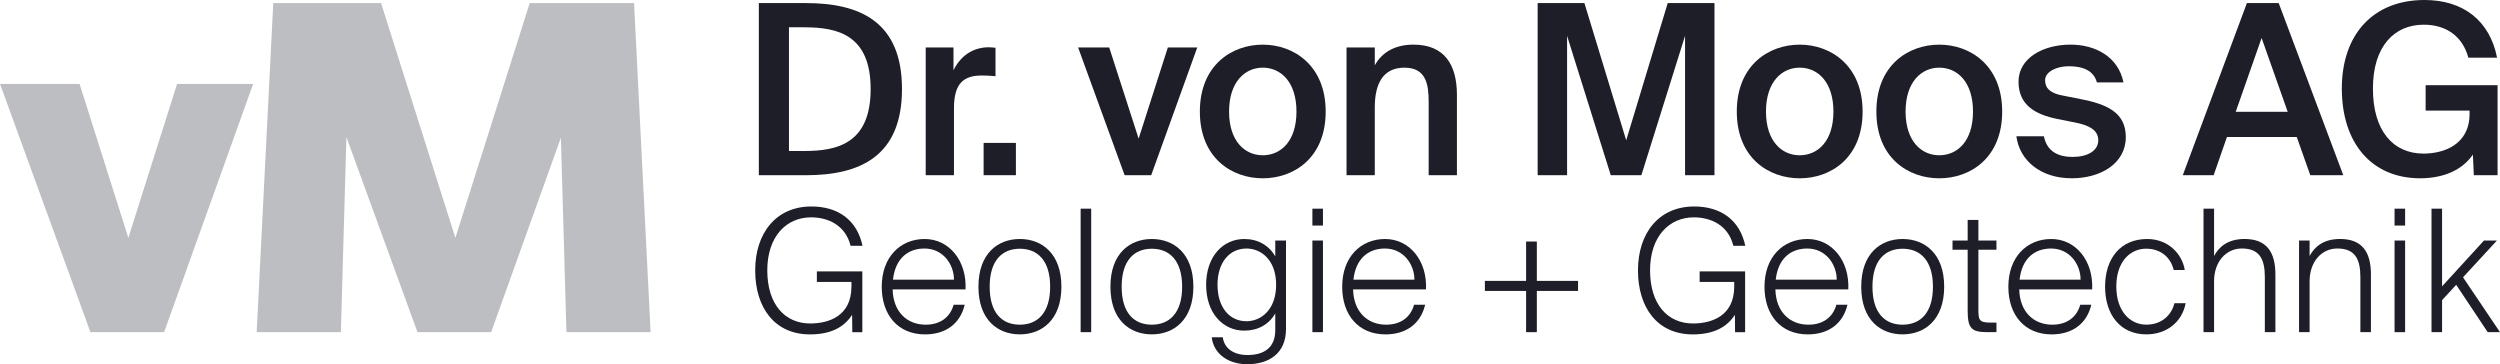 <svg xmlns="http://www.w3.org/2000/svg" id="Ebene_1" viewBox="0 0 1029.7 150"><defs><style>.cls-1{fill:#1e1e28;}.cls-2{fill:#bdbec1;}</style></defs><g><polygon class="cls-2" points="52.86 97.98 32.78 34.57 0 34.57 37.25 136.81 67.59 136.81 104.27 34.57 72.93 34.57 52.86 97.98"></polygon><polygon class="cls-2" points="218.18 1.27 187.56 97.98 156.95 1.27 112.55 1.27 105.72 136.81 140.4 136.81 142.68 56.47 171.95 136.81 202.29 136.81 231.02 56.74 233.3 136.81 267.98 136.81 261.15 1.27 218.18 1.27"></polygon></g><g><path class="cls-1" d="M355.25,101.24h-4.91c-2.11-8.49-9.26-11.72-16.28-11.72-10.1,0-18.03,7.79-18.03,21.82s7.23,21.89,17.68,21.89c7.51,0,16.98-2.95,16.98-15.22v-1.89h-14.24v-4.35h18.73v25.05h-4.14l-.07-7.16c-3.09,4.84-8.42,8.07-17.33,8.07-14.59,0-22.59-11.01-22.59-26.38s8.63-26.31,23.15-26.31c10.94,0,18.8,5.54,21.05,16.21Z"></path><path class="cls-1" d="M363.17,118.08c0-12.14,7.58-19.64,17.68-19.64s17.4,8.98,16.84,20.77h-30.03c.21,9.19,5.89,14.52,13.61,14.52,5.89,0,10.03-2.95,11.51-8.21h4.56c-1.89,7.93-7.93,12.21-16.35,12.21-11.01,0-17.82-7.86-17.82-19.64Zm4.63-2.88h25.12c0-6.38-4.56-12.84-12.14-12.84-7.02,0-12.07,4.35-12.98,12.84Z"></path><path class="cls-1" d="M420.05,98.44c9.05,0,17.12,5.96,17.12,19.64s-8.07,19.64-17.12,19.64-17.05-5.89-17.05-19.64,8.07-19.64,17.05-19.64Zm0,35.29c7.23,0,12.49-4.77,12.49-15.64s-5.26-15.64-12.49-15.64-12.42,4.77-12.42,15.64,5.12,15.64,12.42,15.64Z"></path><path class="cls-1" d="M449.44,136.81h-4.35v-50.86h4.35v50.86Z"></path><path class="cls-1" d="M474.41,98.44c9.05,0,17.12,5.96,17.12,19.64s-8.07,19.64-17.12,19.64-17.05-5.89-17.05-19.64,8.07-19.64,17.05-19.64Zm0,35.29c7.23,0,12.49-4.77,12.49-15.64s-5.26-15.64-12.49-15.64-12.42,4.77-12.42,15.64,5.12,15.64,12.42,15.64Z"></path><path class="cls-1" d="M525.26,129.09c-2.6,4.56-7.16,7.09-12.77,7.09-8.7,0-15.71-7.09-15.71-18.87s7.02-18.87,15.71-18.87c5.61,0,10.17,2.6,12.77,7.16v-6.52h4.42v36.41c0,10.1-7.02,14.52-16,14.52-7.79,0-13.82-4.28-14.59-11.09h4.56c.49,4,3.79,7.3,10.17,7.3,7.09,0,11.44-3.23,11.44-10.24v-6.87Zm-11.86-26.73c-7.02,0-11.93,5.75-11.93,14.94s4.84,15.01,11.93,15.01c5.82,0,12.21-4.56,12.21-15.01s-6.38-14.94-12.21-14.94Z"></path><path class="cls-1" d="M544.9,85.95v6.95h-4.35v-6.95h4.35Zm0,13.12v37.74h-4.35v-37.74h4.35Z"></path><path class="cls-1" d="M552.82,118.08c0-12.14,7.58-19.64,17.68-19.64s17.4,8.98,16.84,20.77h-30.03c.21,9.19,5.89,14.52,13.61,14.52,5.89,0,10.03-2.95,11.51-8.21h4.56c-1.89,7.93-7.93,12.21-16.35,12.21-11.01,0-17.82-7.86-17.82-19.64Zm4.63-2.88h25.12c0-6.38-4.56-12.84-12.14-12.84-7.01,0-12.07,4.35-12.98,12.84Z"></path><path class="cls-1" d="M628.57,136.81v-16.98h-16.98v-4.14h16.98v-16.21h4.42v16.21h16.98v4.14h-16.98v16.98h-4.42Z"></path><path class="cls-1" d="M718.85,101.24h-4.91c-2.1-8.49-9.26-11.72-16.28-11.72-10.1,0-18.03,7.79-18.03,21.82s7.23,21.89,17.68,21.89c7.51,0,16.98-2.95,16.98-15.22v-1.89h-14.24v-4.35h18.73v25.05h-4.14l-.07-7.16c-3.09,4.84-8.42,8.07-17.33,8.07-14.59,0-22.59-11.01-22.59-26.38s8.63-26.31,23.15-26.31c10.94,0,18.8,5.54,21.05,16.21Z"></path><path class="cls-1" d="M726.76,118.08c0-12.14,7.58-19.64,17.68-19.64s17.4,8.98,16.84,20.77h-30.03c.21,9.19,5.89,14.52,13.61,14.52,5.89,0,10.03-2.95,11.51-8.21h4.56c-1.89,7.93-7.93,12.21-16.35,12.21-11.01,0-17.82-7.86-17.82-19.64Zm4.63-2.88h25.12c0-6.38-4.56-12.84-12.14-12.84-7.02,0-12.07,4.35-12.98,12.84Z"></path><path class="cls-1" d="M783.65,98.44c9.05,0,17.12,5.96,17.12,19.64s-8.07,19.64-17.12,19.64-17.05-5.89-17.05-19.64,8.07-19.64,17.05-19.64Zm0,35.29c7.23,0,12.49-4.77,12.49-15.64s-5.26-15.64-12.49-15.64-12.42,4.77-12.42,15.64,5.12,15.64,12.42,15.64Z"></path><path class="cls-1" d="M810.44,90.58h4.42v8.49h7.44v3.79h-7.44v24.13c0,4.84,.14,5.89,5.19,5.89h2.25v3.93h-3.58c-6.74,0-8.28-1.47-8.28-8.98v-24.98h-6.24v-3.79h6.24v-8.49Z"></path><path class="cls-1" d="M827.2,118.08c0-12.14,7.58-19.64,17.68-19.64s17.4,8.98,16.84,20.77h-30.03c.21,9.19,5.89,14.52,13.61,14.52,5.89,0,10.03-2.95,11.51-8.21h4.56c-1.89,7.93-7.93,12.21-16.35,12.21-11.01,0-17.82-7.86-17.82-19.64Zm4.63-2.88h25.12c0-6.38-4.56-12.84-12.14-12.84-7.02,0-12.07,4.35-12.98,12.84Z"></path><path class="cls-1" d="M899.87,111.2h-4.56c-1.4-5.68-5.82-8.77-11.36-8.77-6.46,0-12.28,5.19-12.28,15.57s5.82,15.72,12.35,15.72,10.45-4.14,11.58-8.84h4.63c-1.47,7.79-7.86,12.84-16.21,12.84-10.66,0-16.98-8.07-16.98-19.64s6.31-19.64,17.33-19.64c8.63,0,14.38,6.03,15.5,12.77Z"></path><path class="cls-1" d="M911.93,105.45c1.89-3.58,5.47-7.02,12.56-7.02,8.98,0,12.7,5.26,12.7,14.59v23.78h-4.35v-22.59c0-7.09-1.89-11.86-9.47-11.86-6.52,0-11.44,5.47-11.44,13.47v20.98h-4.35v-50.86h4.35v19.5Z"></path><path class="cls-1" d="M951.28,105.45c1.89-3.58,5.47-7.02,12.56-7.02,8.98,0,12.7,5.26,12.7,14.59v23.78h-4.35v-22.59c0-7.09-1.89-11.86-9.47-11.86-6.52,0-11.44,5.47-11.44,13.47v20.98h-4.35v-37.74h4.35v6.38Z"></path><path class="cls-1" d="M990.62,85.95v6.95h-4.35v-6.95h4.35Zm0,13.12v37.74h-4.35v-37.74h4.35Z"></path><path class="cls-1" d="M1005.84,85.95v31.99l17.26-18.87h5.33l-13.96,15.15,15.22,22.59h-5.05l-12.98-19.5-5.82,6.31v13.19h-4.35v-50.86h4.35Z"></path></g><g><path class="cls-1" d="M331.91,1.27c22.39,0,39.6,7.72,39.6,35.4s-17.21,35.5-39.6,35.5h-19.36V1.27h19.36Zm-.59,9.97h-6.36V62.19h6.36c13.59,0,27.28-3.13,27.28-25.52s-13.69-25.42-27.28-25.42Z"></path><path class="cls-1" d="M410.03,31.39c-1.96-.2-3.81-.29-5.57-.29-7.33,0-11.54,2.93-11.54,13.49v27.57h-11.64V19.56h11.44v9.39c2.84-5.87,7.92-9.39,14.28-9.48,.88,0,2.15,.1,3.03,.2v11.73Z"></path><path class="cls-1" d="M405.13,72.16v-13.3h13.3v13.3h-13.3Z"></path><path class="cls-1" d="M468.98,57.1l12.03-37.55h12.12l-18.97,52.61h-10.95l-19.16-52.61h12.81l12.12,37.55Z"></path><path class="cls-1" d="M546.02,45.96c0,19.07-13.1,27.48-25.91,27.48s-25.91-8.41-25.91-27.48,13.1-27.57,25.91-27.57,25.91,8.6,25.91,27.57Zm-25.91,17.99c7.43,0,13.88-5.77,13.88-17.99s-6.45-18.09-13.88-18.09-13.88,5.96-13.88,18.09,6.45,17.99,13.88,17.99Z"></path><path class="cls-1" d="M566.25,26.89c3.03-5.48,8.51-8.51,15.94-8.51,12.71,0,17.89,8.21,17.89,20.73v33.05h-11.64v-30.21c0-7.04-.98-14.08-9.97-14.08s-12.22,6.85-12.22,16.33v27.97h-11.64V19.56h11.64v7.33Z"></path><path class="cls-1" d="M663.44,72.16l-17.99-57.4v57.4h-12.12V1.27h19.26l17.21,56.52L686.9,1.27h19.26V72.16h-12.12V14.76l-17.99,57.4h-12.61Z"></path><path class="cls-1" d="M767.17,45.96c0,19.07-13.1,27.48-25.91,27.48s-25.91-8.41-25.91-27.48,13.1-27.57,25.91-27.57,25.91,8.6,25.91,27.57Zm-25.91,17.99c7.43,0,13.89-5.77,13.89-17.99s-6.45-18.09-13.89-18.09-13.89,5.96-13.89,18.09,6.45,17.99,13.89,17.99Z"></path><path class="cls-1" d="M824.66,45.96c0,19.07-13.1,27.48-25.91,27.48s-25.91-8.41-25.91-27.48,13.1-27.57,25.91-27.57,25.91,8.6,25.91,27.57Zm-25.91,17.99c7.43,0,13.89-5.77,13.89-17.99s-6.45-18.09-13.89-18.09-13.88,5.96-13.88,18.09,6.45,17.99,13.88,17.99Z"></path><path class="cls-1" d="M863.66,33.93c-1.27-4.79-5.67-6.65-11.54-6.65-5.09,0-9.78,2.25-9.78,5.77s2.44,5.38,7.04,6.26l7.43,1.47c10.66,2.05,18.77,5.38,18.77,15.64,0,10.95-10.36,17.01-22.29,17.01-12.91,0-21.51-7.43-22.78-17.31h11.34c1.08,5.48,4.89,8.51,11.83,8.51,6.16,0,10.56-2.54,10.56-6.84s-3.91-6.16-9.09-7.24l-7.92-1.57c-8.9-1.86-15.84-5.67-15.84-15.35s10.07-15.25,21.42-15.25c10.27,0,19.65,4.99,21.81,15.55h-10.95Z"></path><path class="cls-1" d="M925.45,1.27h13.1l26.6,70.89h-13.59l-5.57-15.74h-28.75l-5.48,15.74h-12.71L925.45,1.27Zm-4.6,44.78h21.41l-10.75-30.41-10.66,30.41Z"></path><path class="cls-1" d="M1028.5,23.76h-11.83c-2.35-8.7-9-13.59-18.38-13.59-12.13,0-20.93,8.9-20.93,26.3s8.31,26.79,20.83,26.79c8.41,0,18.97-3.72,18.97-16.33v-1.37h-18.09v-10.46h29.63v37.06h-9.78l-.39-8.51c-4.21,6.26-11.93,9.78-21.71,9.78-20.14,0-32.27-14.67-32.27-36.96S977.46,0,998.58,0c16.04,0,26.89,8.51,29.92,23.76Z"></path></g></svg>
